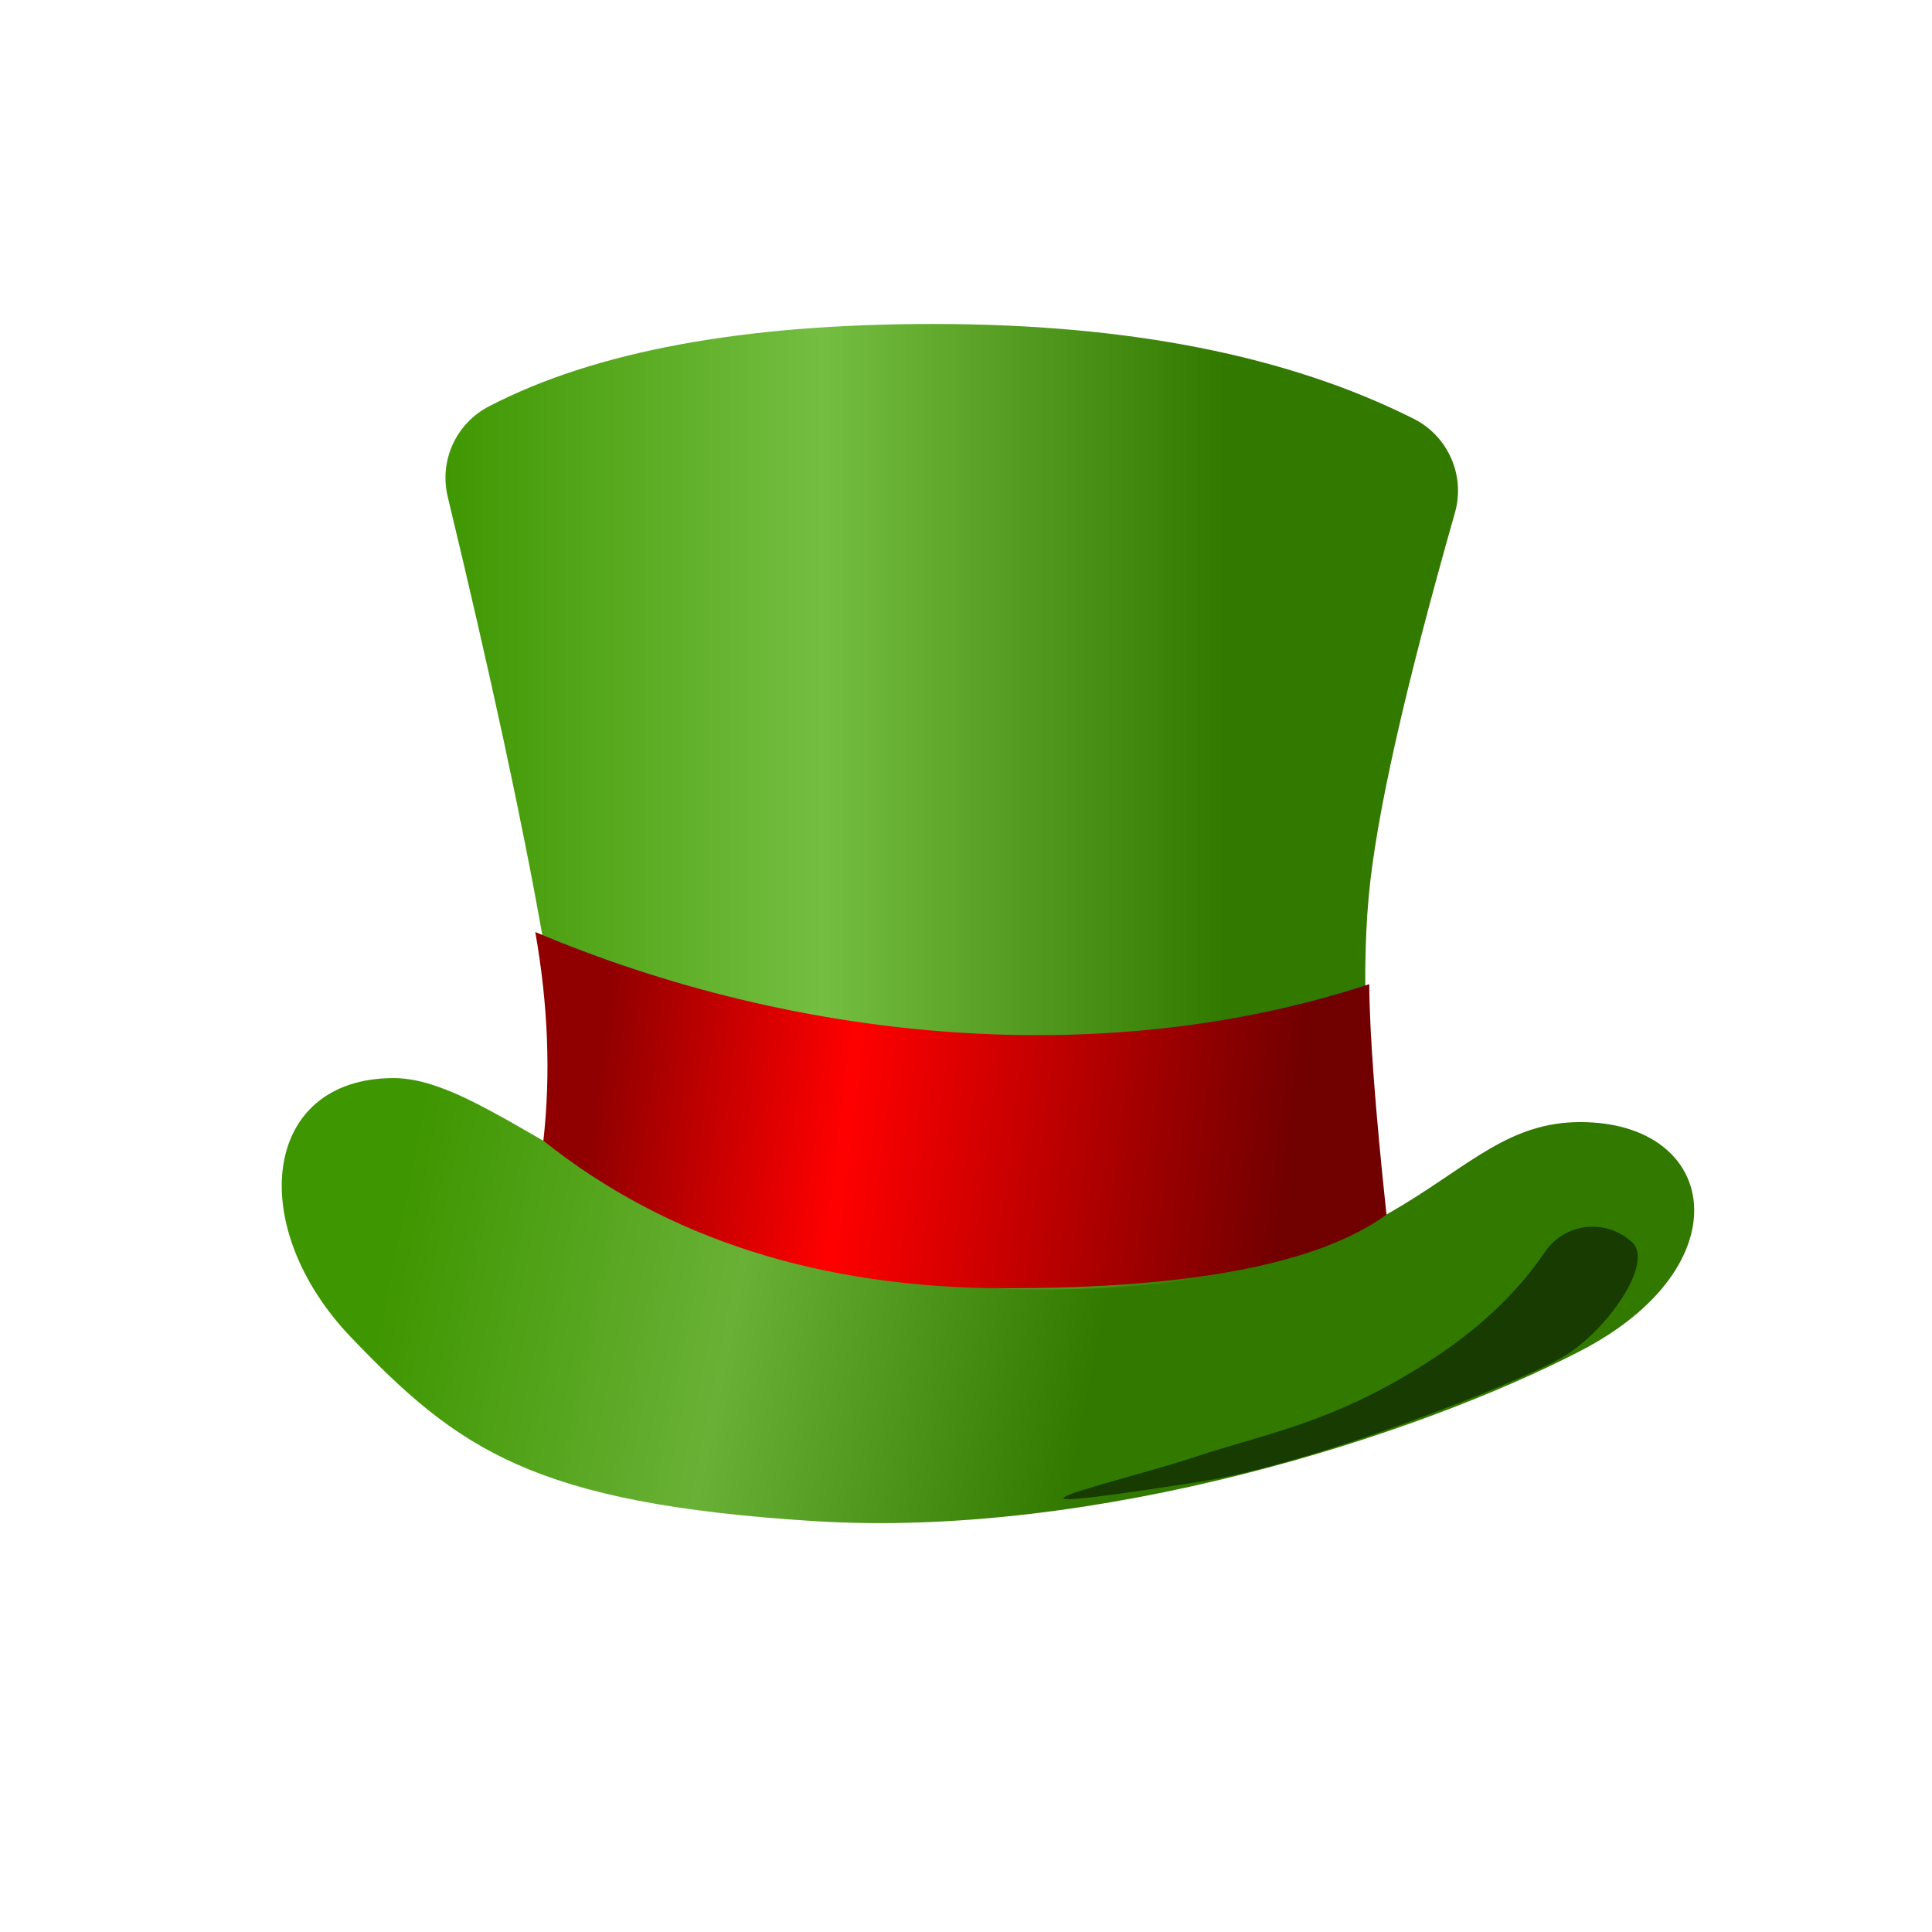 <?xml version="1.0" encoding="UTF-8"?>
<svg width="48px" height="48px" viewBox="0 0 48 48" version="1.1" xmlns="http://www.w3.org/2000/svg" xmlns:xlink="http://www.w3.org/1999/xlink">
    <title>Calendar/Events/mad hatter mothers day brunch</title>
    <defs>
        <linearGradient x1="76.336%" y1="33.692%" x2="0%" y2="33.692%" id="linearGradient-1">
            <stop stop-color="#327900" offset="0%"></stop>
            <stop stop-color="#74BE41" offset="51.112%"></stop>
            <stop stop-color="#3E9600" offset="100%"></stop>
        </linearGradient>
        <linearGradient x1="57.319%" y1="53.751%" x2="8.635%" y2="50.769%" id="linearGradient-2">
            <stop stop-color="#327900" offset="0%"></stop>
            <stop stop-color="#69B136" offset="51.112%"></stop>
            <stop stop-color="#3E9600" offset="100%"></stop>
        </linearGradient>
        <linearGradient x1="7.218%" y1="48.721%" x2="89.156%" y2="52.916%" id="linearGradient-3">
            <stop stop-color="#900000" offset="0%"></stop>
            <stop stop-color="#FF0000" offset="35.997%"></stop>
            <stop stop-color="#710000" offset="100%"></stop>
        </linearGradient>
    </defs>
    <g id="Calendar/Events/mad-hatter-mothers-day-brunch" stroke="none" stroke-width="1" fill="none" fill-rule="evenodd">
        <g id="Group" transform="translate(7, 8.049)">
            <path d="M16.186,0 C21.02,0 25,0.785 28.124,2.356 L28.124,2.356 C28.981,2.788 29.41,3.768 29.147,4.692 C27.897,9.081 27.182,12.264 27.004,14.241 C26.806,16.436 26.953,19.305 27.447,22.846 C24.201,24.297 21.01,25.023 17.874,25.023 C14.739,25.023 10.767,23.739 5.96,21.172 C6.853,20.308 7.025,18.317 6.476,15.198 C5.977,12.371 5.193,8.735 4.123,4.29 L4.123,4.29 C3.908,3.396 4.33,2.472 5.146,2.048 C7.771,0.683 11.451,0 16.186,0 Z" id="Path-9" fill="url(#linearGradient-1)"></path>
            <path d="M2.78,18.736 C5.657,18.736 9.546,23.988 18.935,23.988 C28.324,23.988 28.794,19.829 32.26,19.829 C35.727,19.829 36.333,23.412 32.26,25.517 C28.188,27.622 20.25,30.181 13.238,29.743 C6.226,29.306 4.371,27.94 1.727,25.182 C-0.917,22.423 -0.494,18.736 2.78,18.736 Z" id="Path-8" fill="url(#linearGradient-2)"></path>
            <path d="M33.54,22.807 C33.54,22.807 33.54,22.807 33.54,22.807 C34.115,23.305 32.926,25.037 31.791,25.685 C30.656,26.332 25.63,28.32 22.837,28.759 C16.254,29.793 20.907,28.742 22.645,28.163 C24.49,27.548 26.054,27.326 28.404,25.837 C29.69,25.022 30.681,24.098 31.377,23.063 L31.377,23.063 C31.82,22.405 32.712,22.231 33.37,22.673 C33.43,22.714 33.487,22.758 33.54,22.807 Z" id="Path" fill="#173B00" fill-rule="nonzero"></path>
            <path d="M27.019,16.402 C27.026,17.608 27.168,19.517 27.447,22.13 C25.757,23.348 22.609,23.957 18.004,23.957 C13.399,23.957 9.564,22.735 6.5,20.292 C6.685,18.643 6.618,16.915 6.299,15.107 C12.816,17.86 20.486,18.554 27.019,16.402 Z" id="Path-9-Copy-3" fill="url(#linearGradient-3)"></path>
        </g>
    </g>
</svg>
